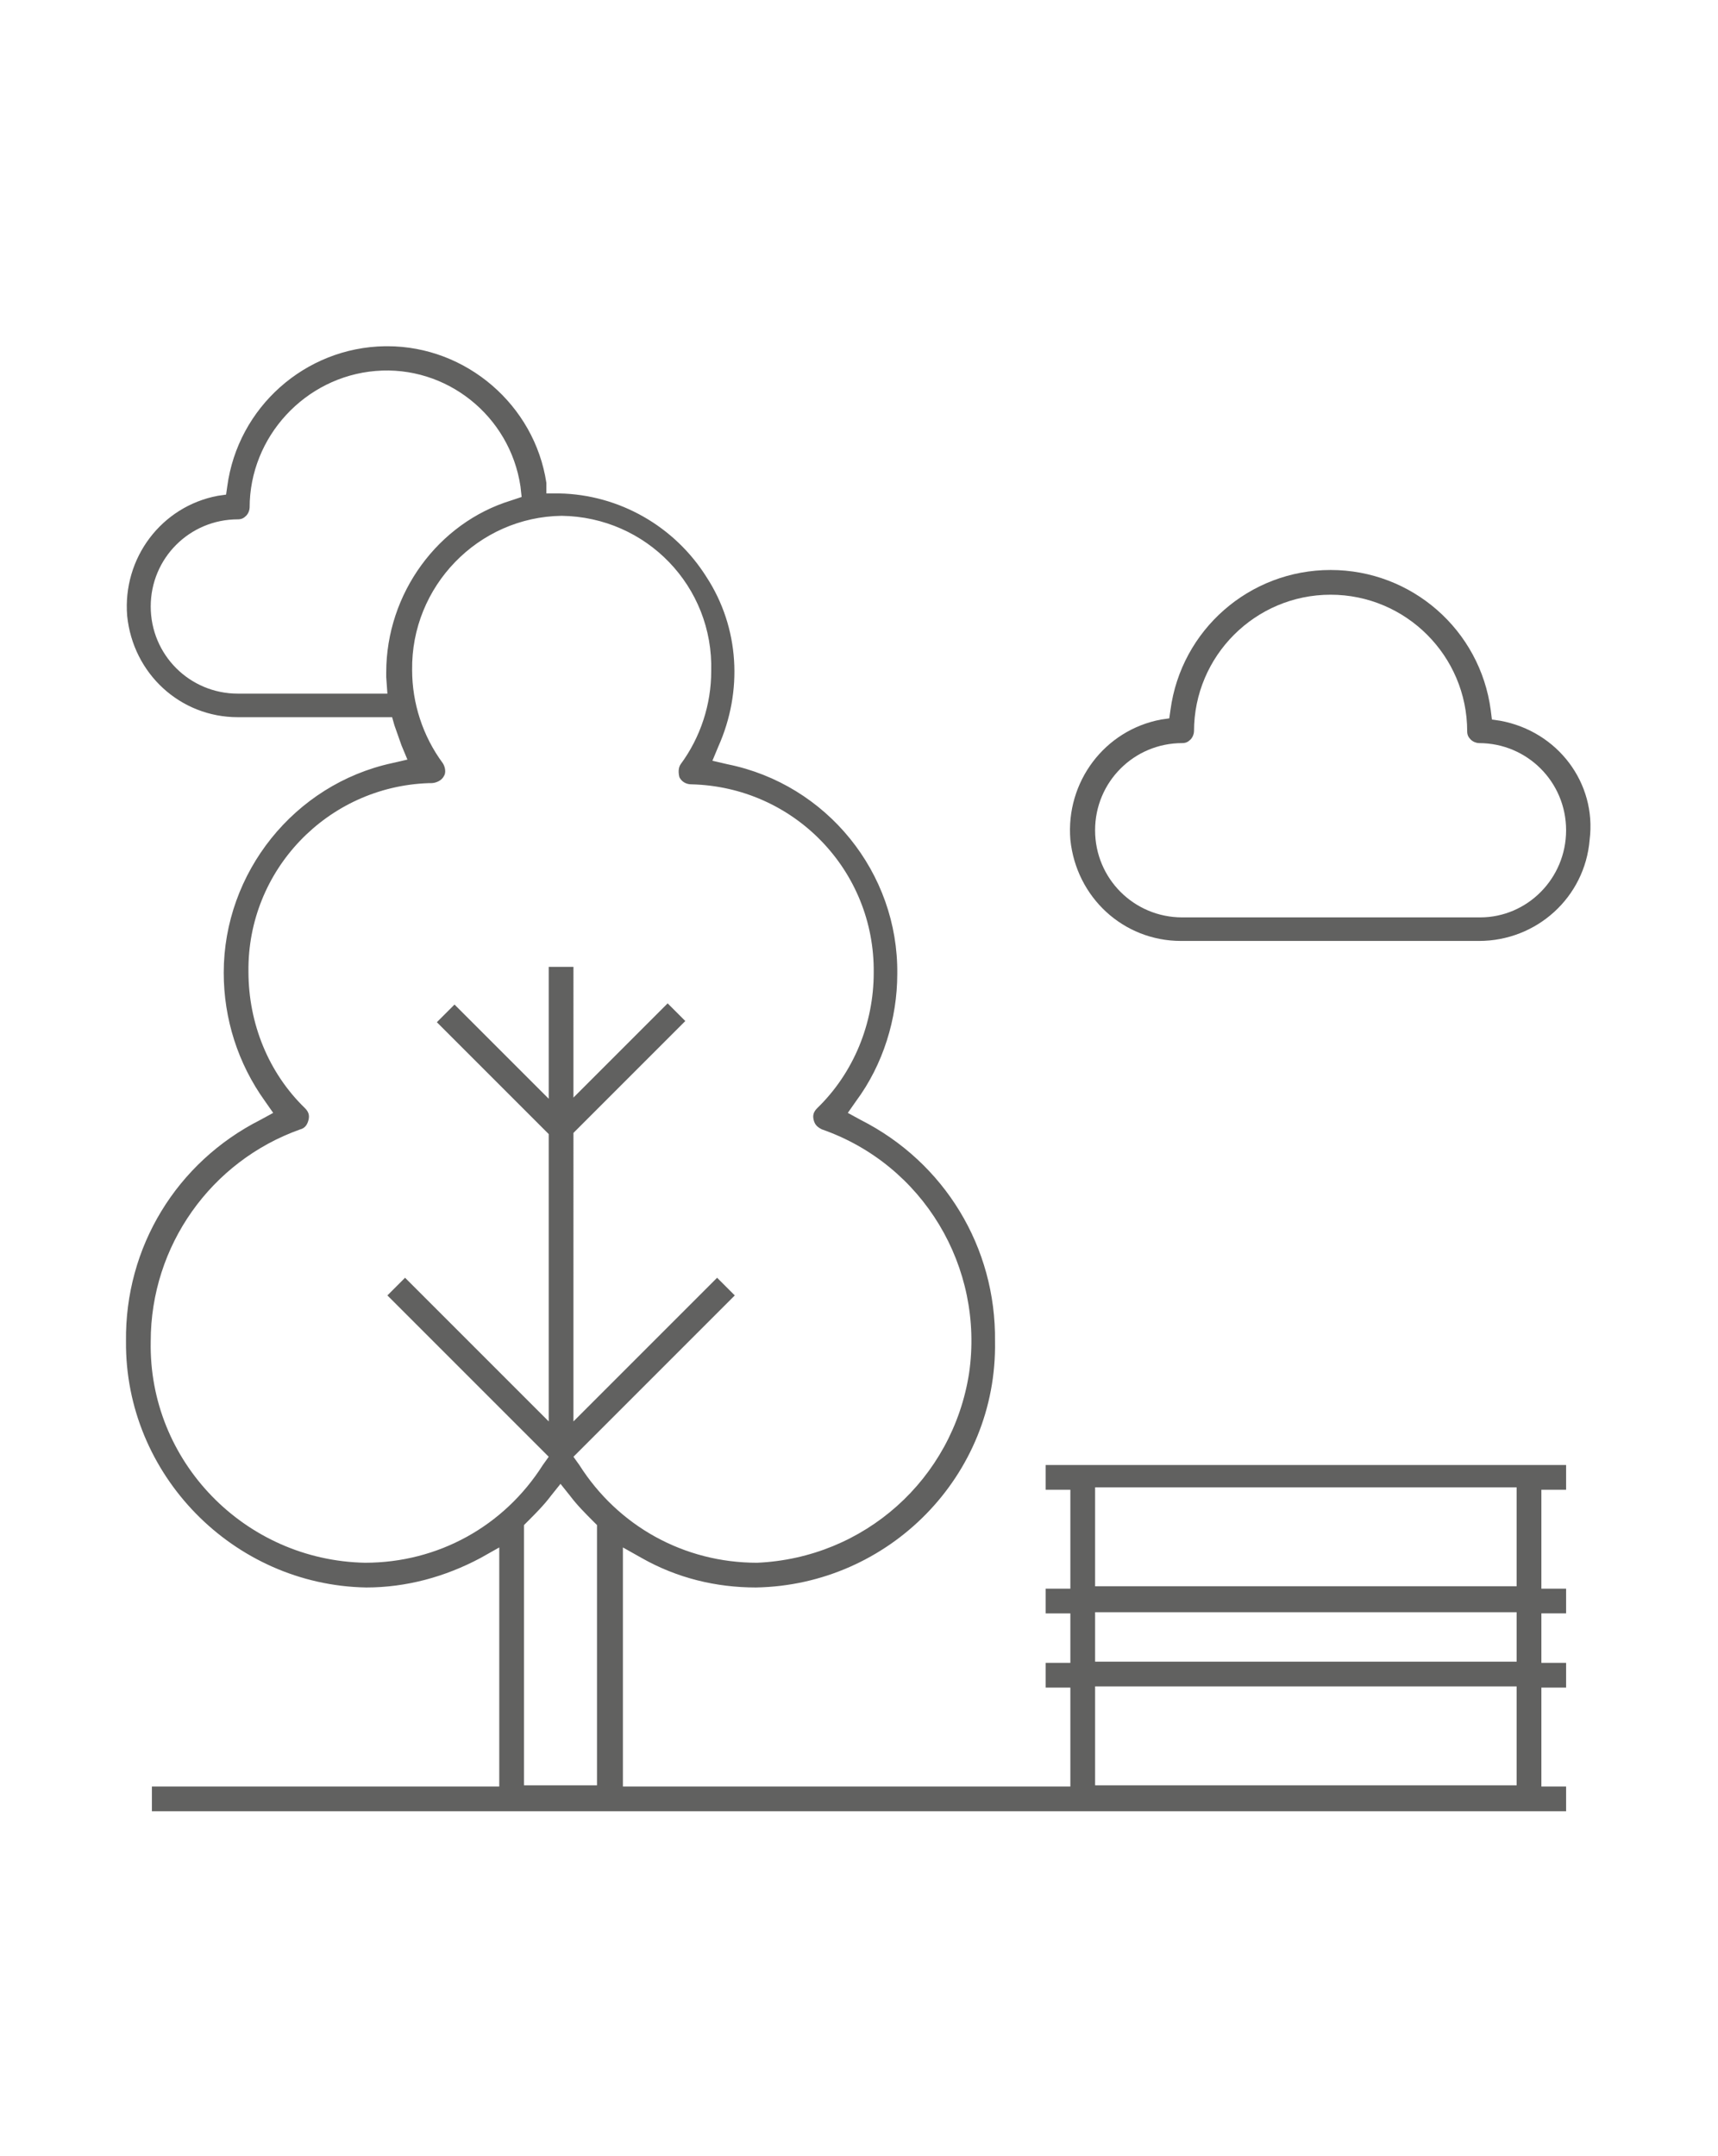 <?xml version="1.0" encoding="utf-8"?>
<!-- Generator: Adobe Illustrator 24.0.1, SVG Export Plug-In . SVG Version: 6.00 Build 0)  -->
<svg version="1.1" id="Capa_1" xmlns="http://www.w3.org/2000/svg" xmlns:xlink="http://www.w3.org/1999/xlink" x="0px" y="0px"
	 viewBox="0 0 145.9 183.1" style="enable-background:new 0 0 145.9 183.1;" xml:space="preserve">
<style type="text/css">
	.st0{fill:#616160;}
	.st1{fill:none;stroke:#616160;stroke-miterlimit:10;}
	.st2{fill:none;stroke:#D3067D;stroke-miterlimit:10;}
</style>
<g>
	<path class="st0" d="M31.1,134.8c3.4,0,6.7-0.9,9.7-2.5l1.6-0.9v20.3H12.9v2.1H133v-2.1h-2.1v-8.4h2.1v-2.1h-2.1v-4.2h2.1v-2.1
		h-2.1v-8.4h2.1v-2.1H88.8v2.1h2.1v8.4h-2.1v2.1h2.1v4.2h-2.1v2.1h2.1v8.4H52.9v-20.3l1.6,0.9c3,1.7,6.3,2.5,9.7,2.5
		c11.3-0.2,20.5-9.5,20.3-20.9c0.1-8-4.3-15.2-11.4-18.8L72,94.5l0.7-1c2.3-3.1,3.5-7,3.5-10.8c0.1-8.6-6-16.1-14.4-17.8l-1.3-0.3
		l0.5-1.2c2.1-4.7,1.8-10.1-1-14.4c-2.7-4.3-7.4-7-12.5-7.1l-1.1,0L46.4,41c-1-6.6-6.8-11.6-13.5-11.6c-0.1,0-0.1,0-0.2,0
		c-6.8,0.1-12.5,5.2-13.4,11.9L19.2,42l-0.7,0.1c-4.8,0.9-8.1,5.3-7.7,10.2c0.5,4.9,4.5,8.6,9.4,8.6h13.1l0.2,0.7
		c0.2,0.6,0.4,1.1,0.6,1.7l0.5,1.2l-1.3,0.3C25,66.6,19,74.1,19,82.6c0,3.9,1.2,7.7,3.5,10.9l0.7,1l-1.1,0.6
		c-7.1,3.6-11.5,10.8-11.4,18.8C10.6,125.2,19.8,134.6,31.1,134.8z M93,126.3h35.8v8.4H93V126.3z M93,136.9h35.8v4.2H93V136.9z
		 M93,143.2h35.8v8.4H93V143.2z M50.8,151.6h-6.3v-22.1l0.3-0.3c0.7-0.7,1.4-1.4,2-2.2l0.8-1l0.8,1c0.6,0.8,1.3,1.5,2,2.2l0.3,0.3
		V151.6z M32.8,57.1c0,0.1,0,0.3,0,0.4l0.1,1.4H20.2c-4.1,0-7.4-3.3-7.4-7.4s3.3-7.4,7.4-7.4c0.3,0,0.5-0.1,0.7-0.3
		c0.2-0.2,0.3-0.5,0.3-0.7c0-6,4.7-11.1,10.7-11.6c6-0.5,11.4,3.8,12.3,9.8l0.1,0.9l-0.9,0.3C37.2,44.4,32.8,50.4,32.8,57.1z
		 M25.5,95.9c0.4-0.1,0.6-0.4,0.7-0.8c0.1-0.4,0-0.7-0.3-1c-3.1-3-4.8-7.2-4.8-11.6c-0.1-8.6,6.7-15.7,15.3-16l0.1,0l0.1,0
		c0.4,0,0.9-0.2,1.1-0.6c0.2-0.3,0.1-0.8-0.1-1.1c-1.7-2.3-2.6-5.1-2.6-7.9c-0.1-7.1,5.6-13,12.7-13.1c7.2,0.1,12.9,6,12.7,13.2
		c0,2.8-0.9,5.6-2.6,7.9c-0.2,0.3-0.2,0.7-0.1,1.1c0.2,0.4,0.6,0.6,1,0.6c0,0,0,0,0,0c8.7,0.2,15.6,7.3,15.5,16
		c0,4.3-1.7,8.5-4.8,11.5c-0.3,0.3-0.4,0.6-0.3,1c0.1,0.4,0.3,0.6,0.7,0.8c8.6,3,13.8,11.7,12.5,20.7c-1.4,9-8.9,15.7-18,16.1
		c-6.2,0-11.8-3.1-15.1-8.3l-0.5-0.7l13.7-13.7l-1.5-1.5l-12.2,12.2V96.2l9.5-9.5l-1.5-1.5l-8,8V82.1h-2.1v11.2l-8-8l-1.5,1.5
		l9.5,9.5v24.4l-12.2-12.2l-1.5,1.5l13.7,13.7l-0.5,0.7c-3.3,5.2-8.9,8.3-15.1,8.3c-10.2-0.2-18.4-8.6-18.2-18.8
		C12.8,105.8,17.9,98.6,25.5,95.9z"/>
	<path class="st0" d="M127.4,61.2l-0.7-0.1l-0.1-0.8c-0.9-6.8-6.7-11.9-13.6-11.9c-6.9,0-12.7,5.1-13.6,11.9L99.3,61l-0.7,0.1
		c-4.8,0.9-8.1,5.3-7.7,10.2c0.5,4.9,4.5,8.6,9.4,8.6h25.3c4.9,0,9-3.7,9.4-8.6C135.6,66.5,132.3,62.1,127.4,61.2z M125.7,77.9
		h-25.3c-4.1,0-7.4-3.3-7.4-7.4s3.3-7.4,7.4-7.4c0.3,0,0.5-0.1,0.7-0.3c0.2-0.2,0.3-0.5,0.3-0.7c0-6.4,5.2-11.6,11.6-11.6
		s11.6,5.2,11.6,11.6c0,0.3,0.1,0.5,0.3,0.7c0.2,0.2,0.5,0.3,0.7,0.3c4.1,0,7.4,3.3,7.4,7.4S129.7,77.9,125.7,77.9z"/>
</g>
</svg>

